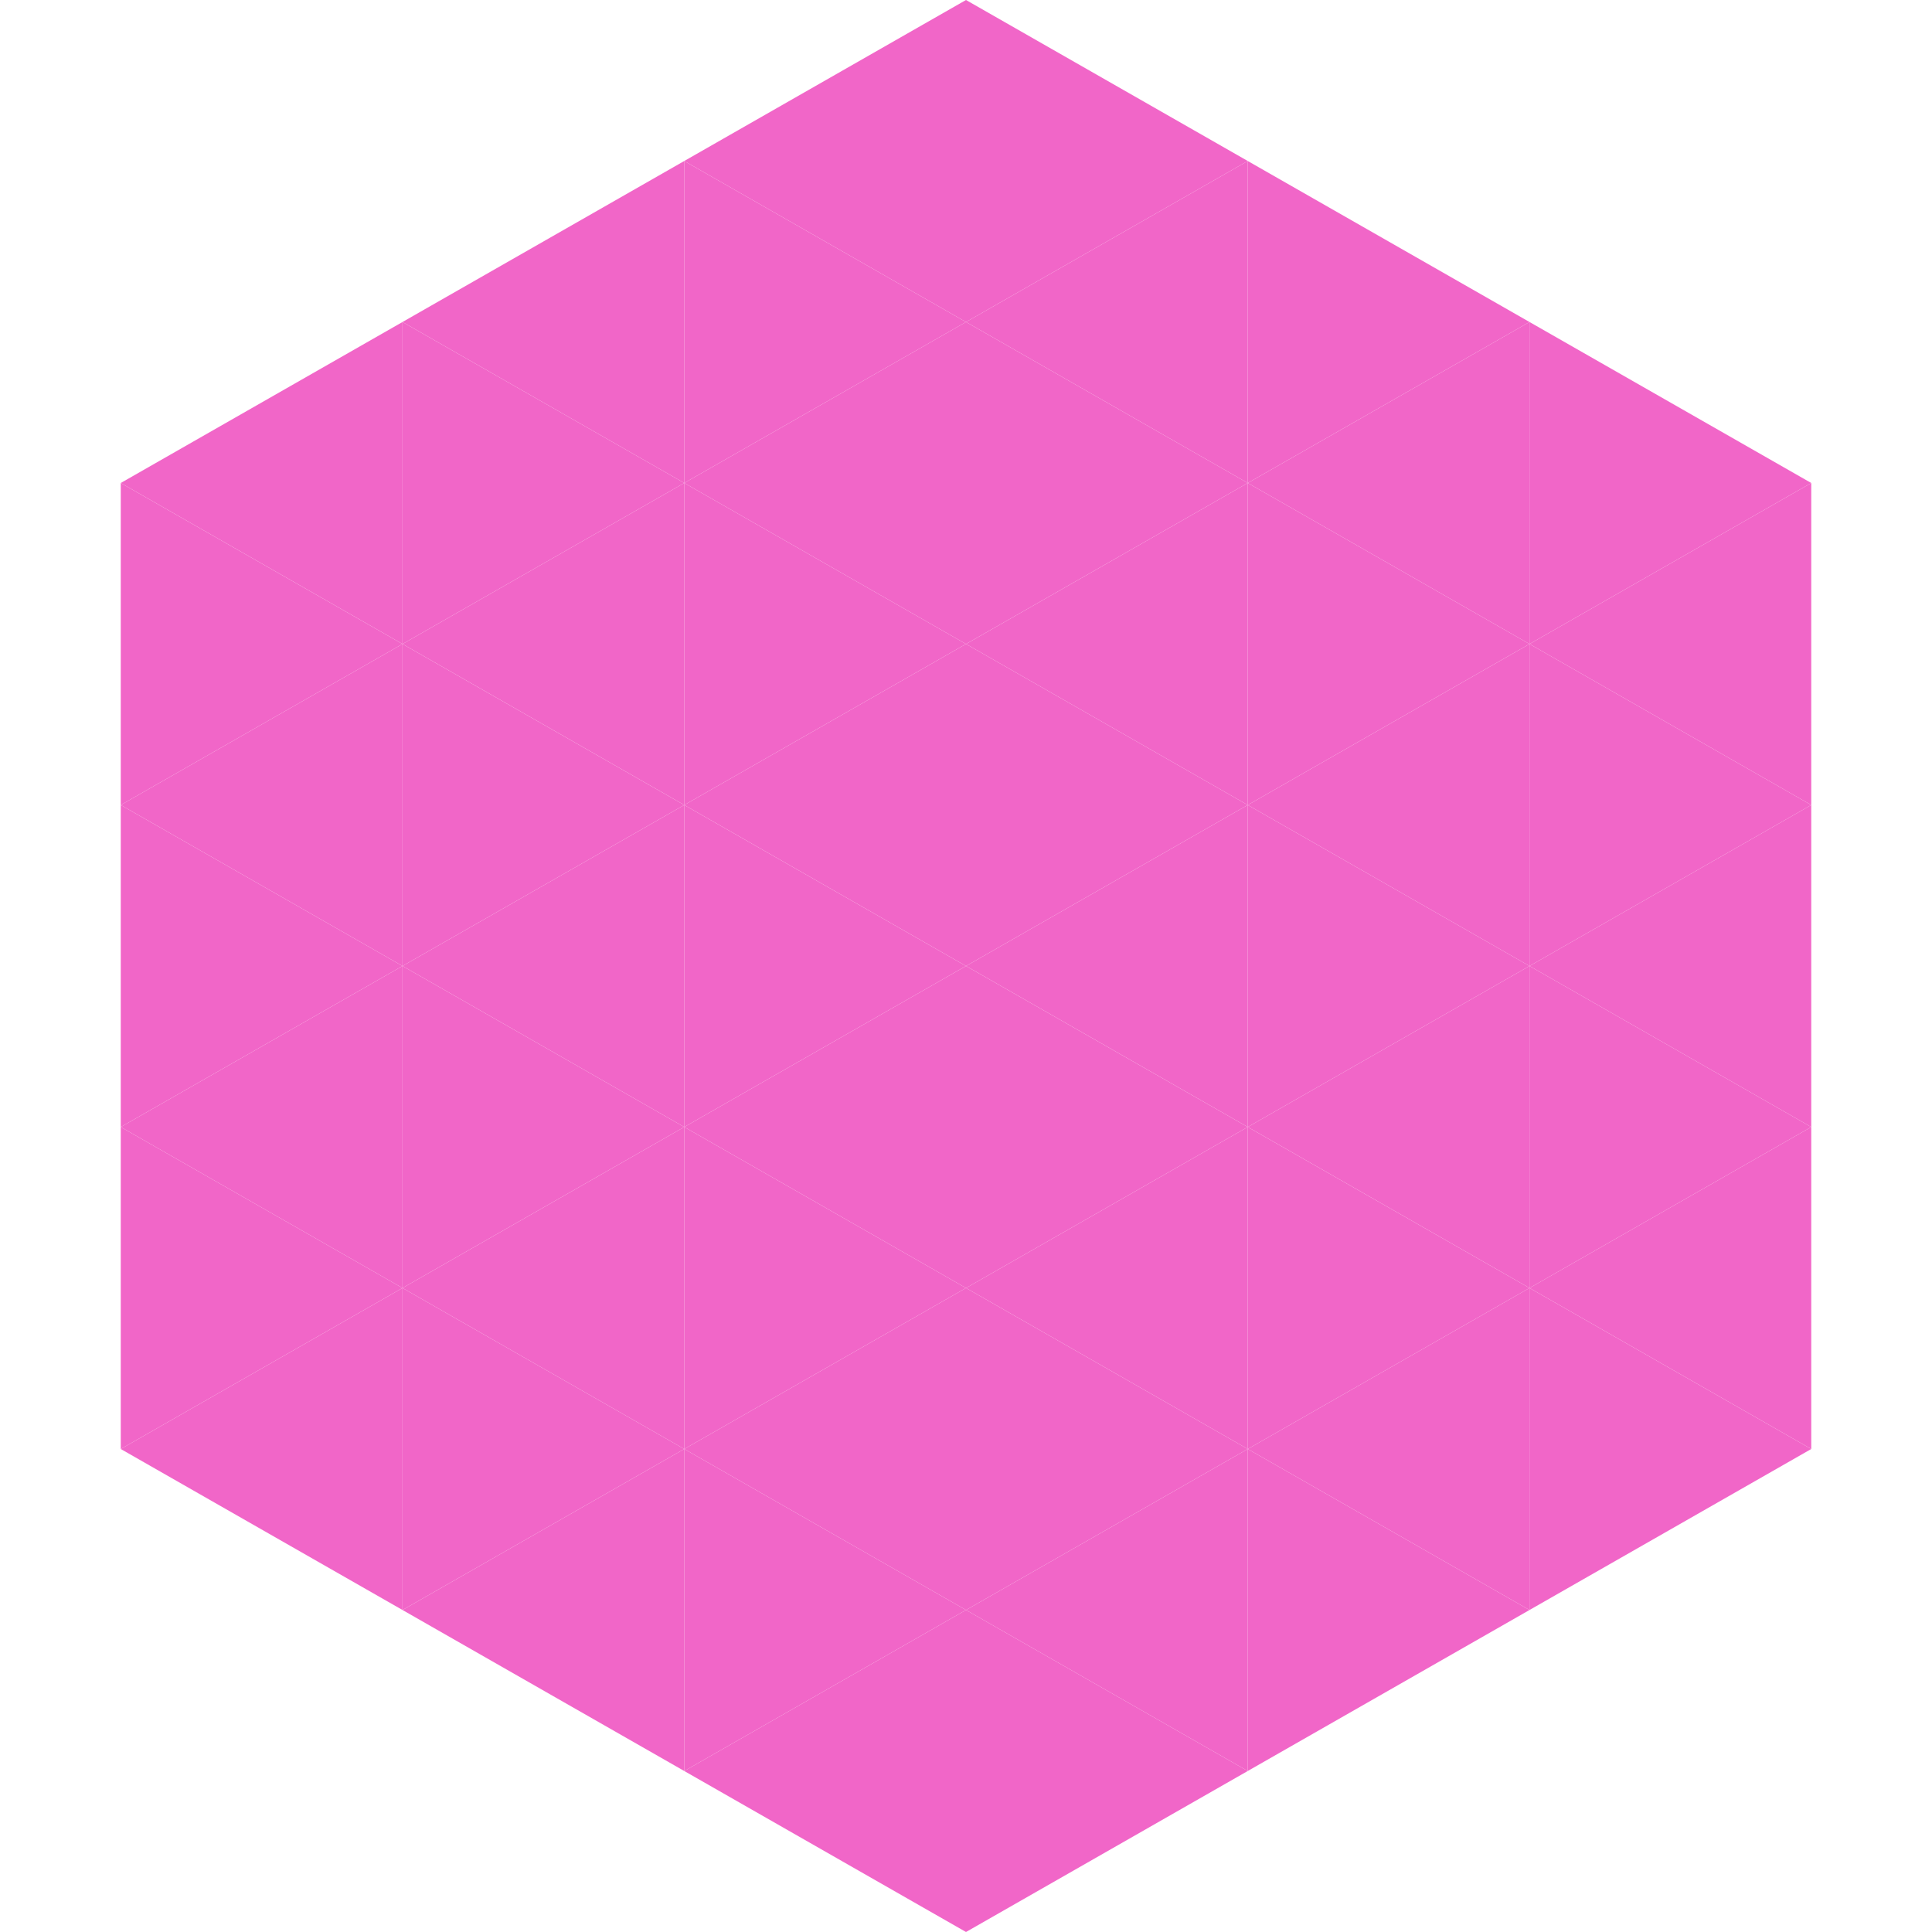 <?xml version="1.0"?>
<!-- Generated by SVGo -->
<svg width="240" height="240"
     xmlns="http://www.w3.org/2000/svg"
     xmlns:xlink="http://www.w3.org/1999/xlink">
<polygon points="50,40 15,60 50,80" style="fill:rgb(241,102,200)" />
<polygon points="190,40 225,60 190,80" style="fill:rgb(241,102,200)" />
<polygon points="15,60 50,80 15,100" style="fill:rgb(241,102,200)" />
<polygon points="225,60 190,80 225,100" style="fill:rgb(241,102,200)" />
<polygon points="50,80 15,100 50,120" style="fill:rgb(241,102,200)" />
<polygon points="190,80 225,100 190,120" style="fill:rgb(241,102,200)" />
<polygon points="15,100 50,120 15,140" style="fill:rgb(241,102,200)" />
<polygon points="225,100 190,120 225,140" style="fill:rgb(241,102,200)" />
<polygon points="50,120 15,140 50,160" style="fill:rgb(241,102,200)" />
<polygon points="190,120 225,140 190,160" style="fill:rgb(241,102,200)" />
<polygon points="15,140 50,160 15,180" style="fill:rgb(241,102,200)" />
<polygon points="225,140 190,160 225,180" style="fill:rgb(241,102,200)" />
<polygon points="50,160 15,180 50,200" style="fill:rgb(241,102,200)" />
<polygon points="190,160 225,180 190,200" style="fill:rgb(241,102,200)" />
<polygon points="15,180 50,200 15,220" style="fill:rgb(255,255,255); fill-opacity:0" />
<polygon points="225,180 190,200 225,220" style="fill:rgb(255,255,255); fill-opacity:0" />
<polygon points="50,0 85,20 50,40" style="fill:rgb(255,255,255); fill-opacity:0" />
<polygon points="190,0 155,20 190,40" style="fill:rgb(255,255,255); fill-opacity:0" />
<polygon points="85,20 50,40 85,60" style="fill:rgb(241,102,200)" />
<polygon points="155,20 190,40 155,60" style="fill:rgb(241,102,200)" />
<polygon points="50,40 85,60 50,80" style="fill:rgb(241,102,200)" />
<polygon points="190,40 155,60 190,80" style="fill:rgb(241,102,200)" />
<polygon points="85,60 50,80 85,100" style="fill:rgb(241,102,200)" />
<polygon points="155,60 190,80 155,100" style="fill:rgb(241,102,200)" />
<polygon points="50,80 85,100 50,120" style="fill:rgb(241,102,200)" />
<polygon points="190,80 155,100 190,120" style="fill:rgb(241,102,200)" />
<polygon points="85,100 50,120 85,140" style="fill:rgb(241,102,200)" />
<polygon points="155,100 190,120 155,140" style="fill:rgb(241,102,200)" />
<polygon points="50,120 85,140 50,160" style="fill:rgb(241,102,200)" />
<polygon points="190,120 155,140 190,160" style="fill:rgb(241,102,200)" />
<polygon points="85,140 50,160 85,180" style="fill:rgb(241,102,200)" />
<polygon points="155,140 190,160 155,180" style="fill:rgb(241,102,200)" />
<polygon points="50,160 85,180 50,200" style="fill:rgb(241,102,200)" />
<polygon points="190,160 155,180 190,200" style="fill:rgb(241,102,200)" />
<polygon points="85,180 50,200 85,220" style="fill:rgb(241,102,200)" />
<polygon points="155,180 190,200 155,220" style="fill:rgb(241,102,200)" />
<polygon points="120,0 85,20 120,40" style="fill:rgb(241,102,200)" />
<polygon points="120,0 155,20 120,40" style="fill:rgb(241,102,200)" />
<polygon points="85,20 120,40 85,60" style="fill:rgb(241,102,200)" />
<polygon points="155,20 120,40 155,60" style="fill:rgb(241,102,200)" />
<polygon points="120,40 85,60 120,80" style="fill:rgb(241,102,200)" />
<polygon points="120,40 155,60 120,80" style="fill:rgb(241,102,200)" />
<polygon points="85,60 120,80 85,100" style="fill:rgb(241,102,200)" />
<polygon points="155,60 120,80 155,100" style="fill:rgb(241,102,200)" />
<polygon points="120,80 85,100 120,120" style="fill:rgb(241,102,200)" />
<polygon points="120,80 155,100 120,120" style="fill:rgb(241,102,200)" />
<polygon points="85,100 120,120 85,140" style="fill:rgb(241,102,200)" />
<polygon points="155,100 120,120 155,140" style="fill:rgb(241,102,200)" />
<polygon points="120,120 85,140 120,160" style="fill:rgb(241,102,200)" />
<polygon points="120,120 155,140 120,160" style="fill:rgb(241,102,200)" />
<polygon points="85,140 120,160 85,180" style="fill:rgb(241,102,200)" />
<polygon points="155,140 120,160 155,180" style="fill:rgb(241,102,200)" />
<polygon points="120,160 85,180 120,200" style="fill:rgb(241,102,200)" />
<polygon points="120,160 155,180 120,200" style="fill:rgb(241,102,200)" />
<polygon points="85,180 120,200 85,220" style="fill:rgb(241,102,200)" />
<polygon points="155,180 120,200 155,220" style="fill:rgb(241,102,200)" />
<polygon points="120,200 85,220 120,240" style="fill:rgb(241,102,200)" />
<polygon points="120,200 155,220 120,240" style="fill:rgb(241,102,200)" />
<polygon points="85,220 120,240 85,260" style="fill:rgb(255,255,255); fill-opacity:0" />
<polygon points="155,220 120,240 155,260" style="fill:rgb(255,255,255); fill-opacity:0" />
</svg>
